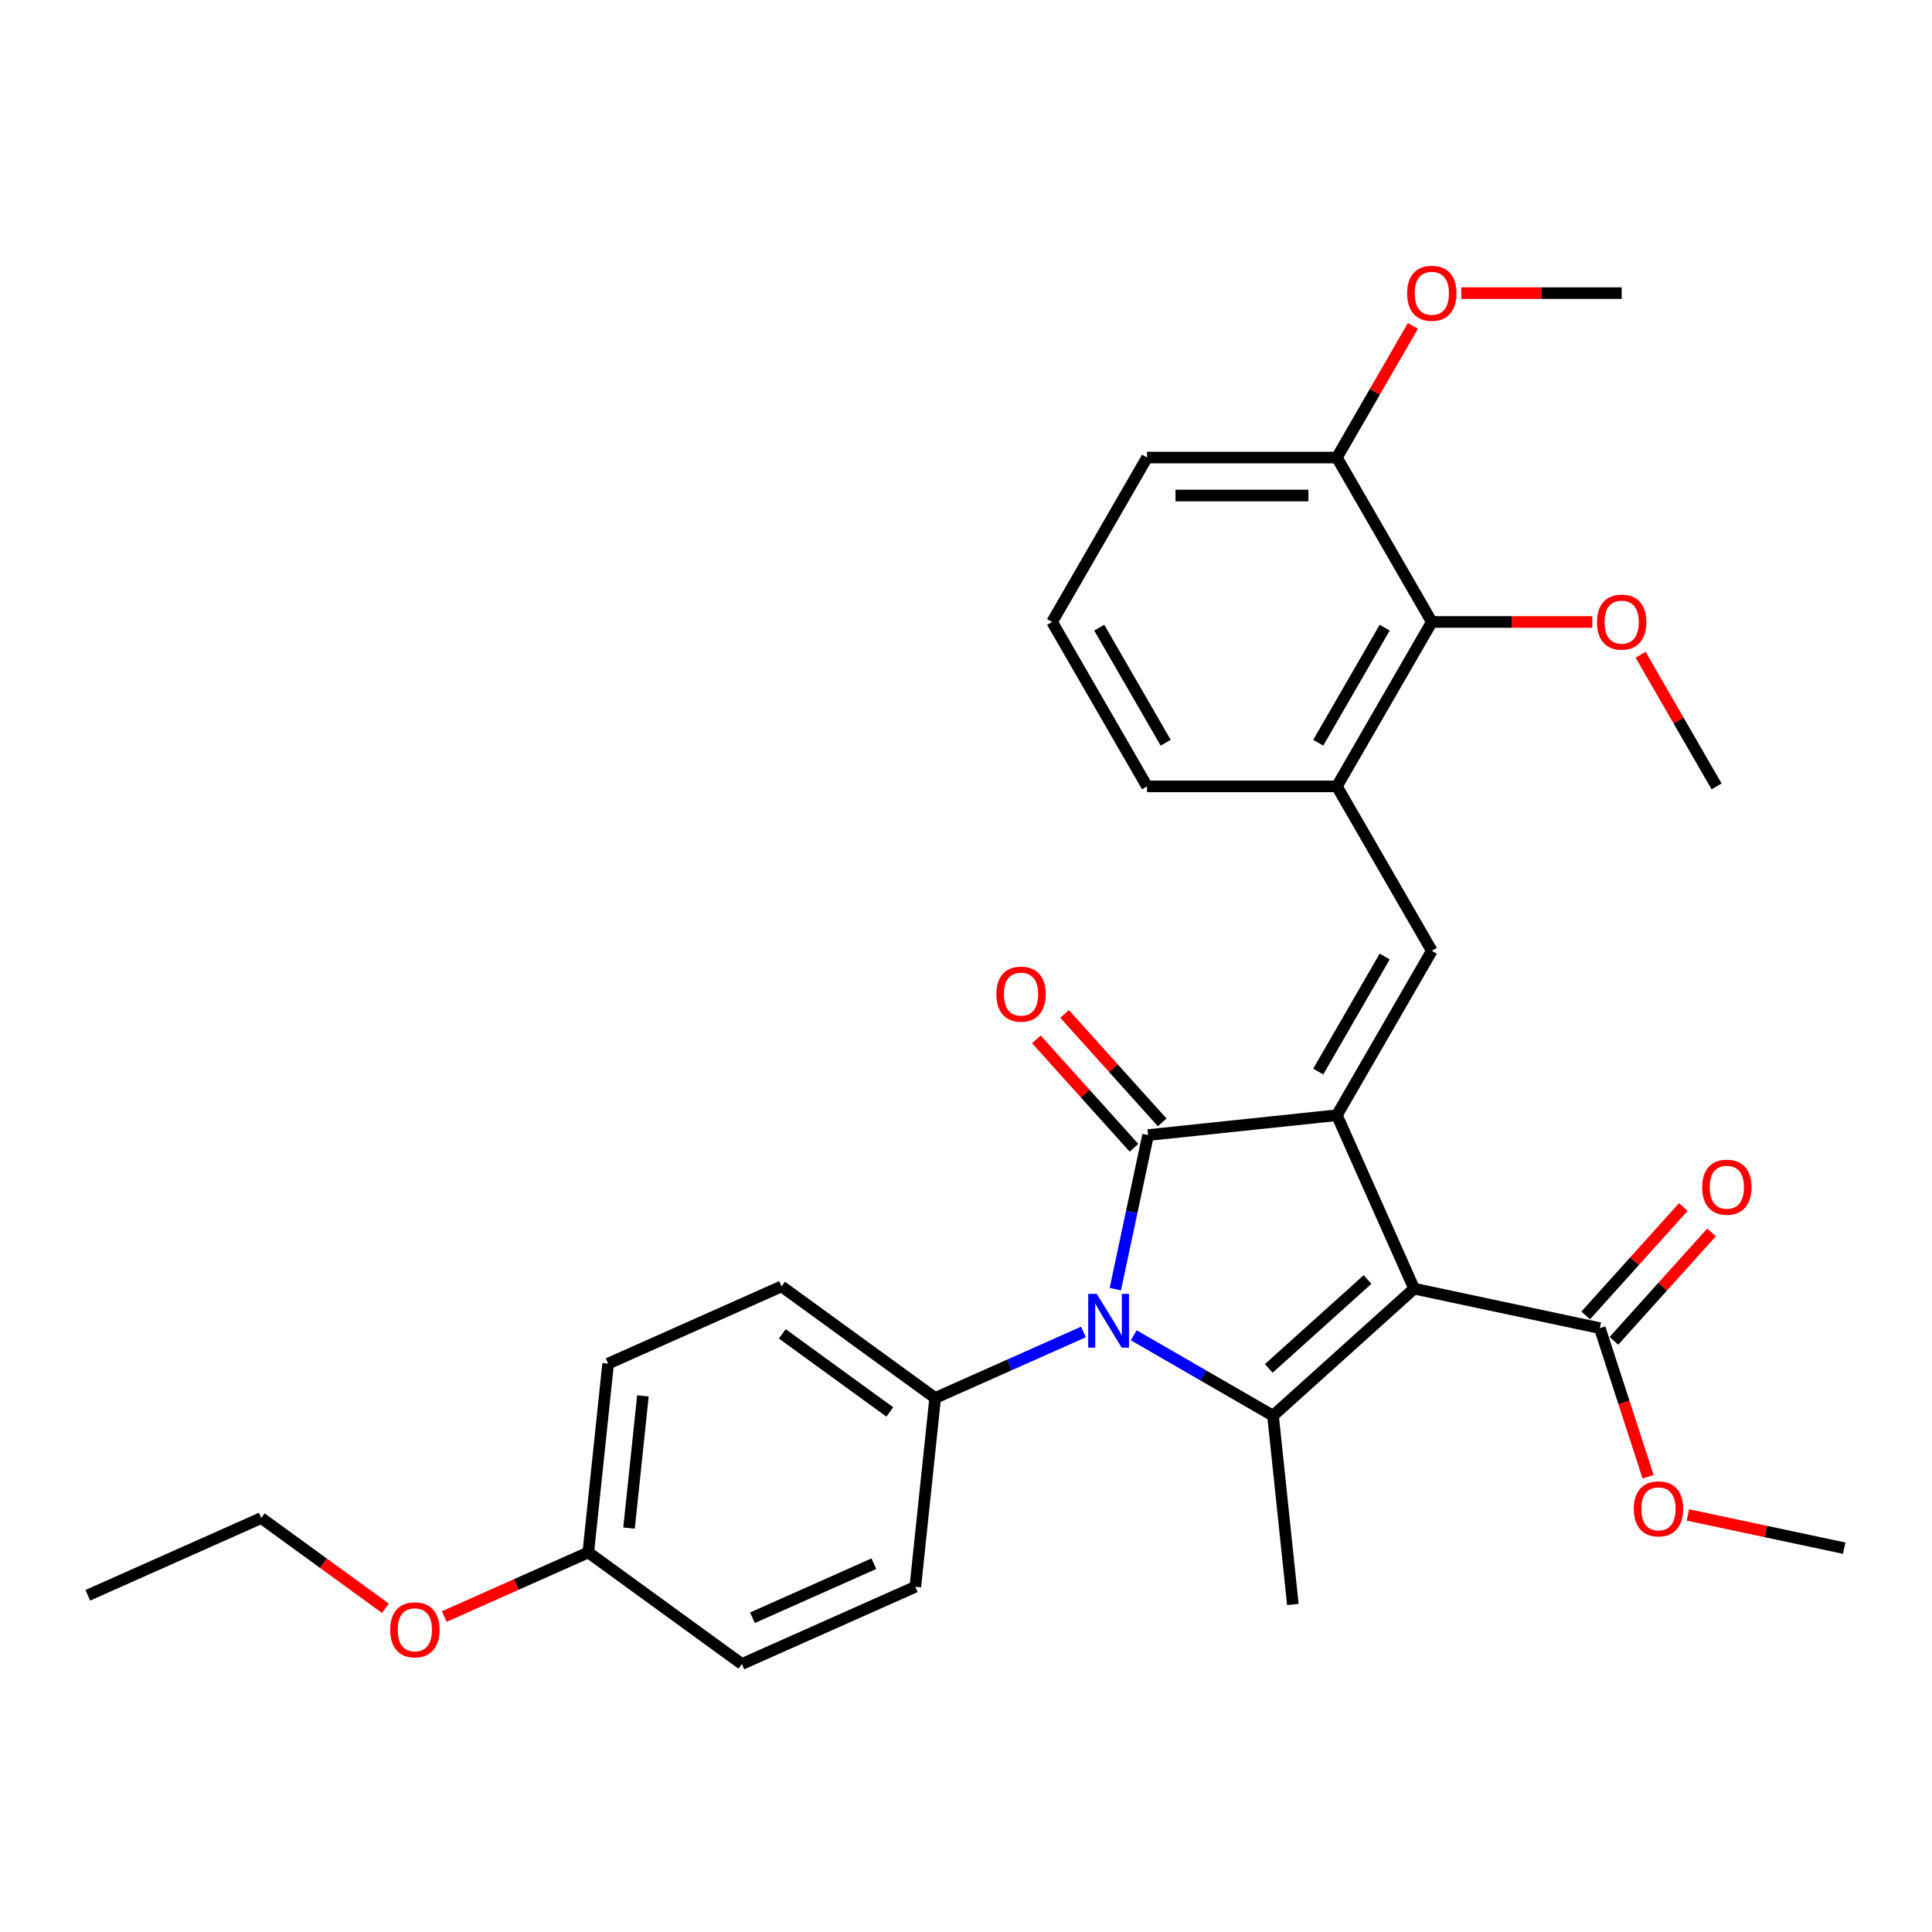 <?xml version='1.0' encoding='iso-8859-1'?>
<svg version='1.1' baseProfile='full'
              xmlns='http://www.w3.org/2000/svg'
                      xmlns:rdkit='http://www.rdkit.org/xml'
                      xmlns:xlink='http://www.w3.org/1999/xlink'
                  xml:space='preserve'
width='1000px' height='1000px' viewBox='0 0 1000 1000'>
<!-- END OF HEADER -->
<rect style='opacity:1.0;fill:#FFFFFF;stroke:none' width='1000' height='1000' x='0' y='0'> </rect>
<path class='bond-0' d='M 731.94,667.006 L 691.971,577.235' style='fill:none;fill-rule:evenodd;stroke:#000000;stroke-width:6px;stroke-linecap:butt;stroke-linejoin:miter;stroke-opacity:1' />
<path class='bond-3' d='M 731.94,667.006 L 658.913,732.76' style='fill:none;fill-rule:evenodd;stroke:#000000;stroke-width:6px;stroke-linecap:butt;stroke-linejoin:miter;stroke-opacity:1' />
<path class='bond-3' d='M 707.835,662.264 L 656.717,708.291' style='fill:none;fill-rule:evenodd;stroke:#000000;stroke-width:6px;stroke-linecap:butt;stroke-linejoin:miter;stroke-opacity:1' />
<path class='bond-5' d='M 731.94,667.006 L 828.06,687.437' style='fill:none;fill-rule:evenodd;stroke:#000000;stroke-width:6px;stroke-linecap:butt;stroke-linejoin:miter;stroke-opacity:1' />
<path class='bond-1' d='M 691.971,577.235 L 594.242,587.506' style='fill:none;fill-rule:evenodd;stroke:#000000;stroke-width:6px;stroke-linecap:butt;stroke-linejoin:miter;stroke-opacity:1' />
<path class='bond-4' d='M 691.971,577.235 L 741.105,492.133' style='fill:none;fill-rule:evenodd;stroke:#000000;stroke-width:6px;stroke-linecap:butt;stroke-linejoin:miter;stroke-opacity:1' />
<path class='bond-4' d='M 682.321,554.643 L 716.714,495.071' style='fill:none;fill-rule:evenodd;stroke:#000000;stroke-width:6px;stroke-linecap:butt;stroke-linejoin:miter;stroke-opacity:1' />
<path class='bond-9' d='M 601.545,580.931 L 576.284,552.876' style='fill:none;fill-rule:evenodd;stroke:#000000;stroke-width:6px;stroke-linecap:butt;stroke-linejoin:miter;stroke-opacity:1' />
<path class='bond-9' d='M 576.284,552.876 L 551.023,524.821' style='fill:none;fill-rule:evenodd;stroke:#FF0000;stroke-width:6px;stroke-linecap:butt;stroke-linejoin:miter;stroke-opacity:1' />
<path class='bond-9' d='M 586.94,594.082 L 561.679,566.026' style='fill:none;fill-rule:evenodd;stroke:#000000;stroke-width:6px;stroke-linecap:butt;stroke-linejoin:miter;stroke-opacity:1' />
<path class='bond-9' d='M 561.679,566.026 L 536.418,537.971' style='fill:none;fill-rule:evenodd;stroke:#FF0000;stroke-width:6px;stroke-linecap:butt;stroke-linejoin:miter;stroke-opacity:1' />
<path class='bond-30' d='M 594.242,587.506 L 585.767,627.381' style='fill:none;fill-rule:evenodd;stroke:#000000;stroke-width:6px;stroke-linecap:butt;stroke-linejoin:miter;stroke-opacity:1' />
<path class='bond-30' d='M 585.767,627.381 L 577.291,667.255' style='fill:none;fill-rule:evenodd;stroke:#0000FF;stroke-width:6px;stroke-linecap:butt;stroke-linejoin:miter;stroke-opacity:1' />
<path class='bond-2' d='M 586.822,691.138 L 622.868,711.949' style='fill:none;fill-rule:evenodd;stroke:#0000FF;stroke-width:6px;stroke-linecap:butt;stroke-linejoin:miter;stroke-opacity:1' />
<path class='bond-2' d='M 622.868,711.949 L 658.913,732.76' style='fill:none;fill-rule:evenodd;stroke:#000000;stroke-width:6px;stroke-linecap:butt;stroke-linejoin:miter;stroke-opacity:1' />
<path class='bond-7' d='M 560.801,689.419 L 522.42,706.507' style='fill:none;fill-rule:evenodd;stroke:#0000FF;stroke-width:6px;stroke-linecap:butt;stroke-linejoin:miter;stroke-opacity:1' />
<path class='bond-7' d='M 522.42,706.507 L 484.04,723.595' style='fill:none;fill-rule:evenodd;stroke:#000000;stroke-width:6px;stroke-linecap:butt;stroke-linejoin:miter;stroke-opacity:1' />
<path class='bond-14' d='M 658.913,732.76 L 669.185,830.488' style='fill:none;fill-rule:evenodd;stroke:#000000;stroke-width:6px;stroke-linecap:butt;stroke-linejoin:miter;stroke-opacity:1' />
<path class='bond-6' d='M 741.105,492.133 L 691.971,407.031' style='fill:none;fill-rule:evenodd;stroke:#000000;stroke-width:6px;stroke-linecap:butt;stroke-linejoin:miter;stroke-opacity:1' />
<path class='bond-10' d='M 835.362,694.012 L 860.623,665.957' style='fill:none;fill-rule:evenodd;stroke:#000000;stroke-width:6px;stroke-linecap:butt;stroke-linejoin:miter;stroke-opacity:1' />
<path class='bond-10' d='M 860.623,665.957 L 885.884,637.902' style='fill:none;fill-rule:evenodd;stroke:#FF0000;stroke-width:6px;stroke-linecap:butt;stroke-linejoin:miter;stroke-opacity:1' />
<path class='bond-10' d='M 820.757,680.862 L 846.018,652.806' style='fill:none;fill-rule:evenodd;stroke:#000000;stroke-width:6px;stroke-linecap:butt;stroke-linejoin:miter;stroke-opacity:1' />
<path class='bond-10' d='M 846.018,652.806 L 871.279,624.751' style='fill:none;fill-rule:evenodd;stroke:#FF0000;stroke-width:6px;stroke-linecap:butt;stroke-linejoin:miter;stroke-opacity:1' />
<path class='bond-15' d='M 828.06,687.437 L 840.557,725.901' style='fill:none;fill-rule:evenodd;stroke:#000000;stroke-width:6px;stroke-linecap:butt;stroke-linejoin:miter;stroke-opacity:1' />
<path class='bond-15' d='M 840.557,725.901 L 853.055,764.366' style='fill:none;fill-rule:evenodd;stroke:#FF0000;stroke-width:6px;stroke-linecap:butt;stroke-linejoin:miter;stroke-opacity:1' />
<path class='bond-8' d='M 691.971,407.031 L 741.105,321.929' style='fill:none;fill-rule:evenodd;stroke:#000000;stroke-width:6px;stroke-linecap:butt;stroke-linejoin:miter;stroke-opacity:1' />
<path class='bond-8' d='M 682.321,384.439 L 716.714,324.868' style='fill:none;fill-rule:evenodd;stroke:#000000;stroke-width:6px;stroke-linecap:butt;stroke-linejoin:miter;stroke-opacity:1' />
<path class='bond-21' d='M 691.971,407.031 L 593.704,407.031' style='fill:none;fill-rule:evenodd;stroke:#000000;stroke-width:6px;stroke-linecap:butt;stroke-linejoin:miter;stroke-opacity:1' />
<path class='bond-12' d='M 484.04,723.595 L 404.54,665.835' style='fill:none;fill-rule:evenodd;stroke:#000000;stroke-width:6px;stroke-linecap:butt;stroke-linejoin:miter;stroke-opacity:1' />
<path class='bond-12' d='M 460.563,730.831 L 404.913,690.399' style='fill:none;fill-rule:evenodd;stroke:#000000;stroke-width:6px;stroke-linecap:butt;stroke-linejoin:miter;stroke-opacity:1' />
<path class='bond-13' d='M 484.04,723.595 L 473.768,821.324' style='fill:none;fill-rule:evenodd;stroke:#000000;stroke-width:6px;stroke-linecap:butt;stroke-linejoin:miter;stroke-opacity:1' />
<path class='bond-11' d='M 741.105,321.929 L 691.971,236.828' style='fill:none;fill-rule:evenodd;stroke:#000000;stroke-width:6px;stroke-linecap:butt;stroke-linejoin:miter;stroke-opacity:1' />
<path class='bond-17' d='M 741.105,321.929 L 782.622,321.929' style='fill:none;fill-rule:evenodd;stroke:#000000;stroke-width:6px;stroke-linecap:butt;stroke-linejoin:miter;stroke-opacity:1' />
<path class='bond-17' d='M 782.622,321.929 L 824.14,321.929' style='fill:none;fill-rule:evenodd;stroke:#FF0000;stroke-width:6px;stroke-linecap:butt;stroke-linejoin:miter;stroke-opacity:1' />
<path class='bond-20' d='M 691.971,236.828 L 711.642,202.757' style='fill:none;fill-rule:evenodd;stroke:#000000;stroke-width:6px;stroke-linecap:butt;stroke-linejoin:miter;stroke-opacity:1' />
<path class='bond-20' d='M 711.642,202.757 L 731.312,168.687' style='fill:none;fill-rule:evenodd;stroke:#FF0000;stroke-width:6px;stroke-linecap:butt;stroke-linejoin:miter;stroke-opacity:1' />
<path class='bond-32' d='M 691.971,236.828 L 593.704,236.828' style='fill:none;fill-rule:evenodd;stroke:#000000;stroke-width:6px;stroke-linecap:butt;stroke-linejoin:miter;stroke-opacity:1' />
<path class='bond-32' d='M 677.231,256.481 L 608.444,256.481' style='fill:none;fill-rule:evenodd;stroke:#000000;stroke-width:6px;stroke-linecap:butt;stroke-linejoin:miter;stroke-opacity:1' />
<path class='bond-18' d='M 404.54,665.835 L 314.769,705.804' style='fill:none;fill-rule:evenodd;stroke:#000000;stroke-width:6px;stroke-linecap:butt;stroke-linejoin:miter;stroke-opacity:1' />
<path class='bond-19' d='M 473.768,821.324 L 383.997,861.292' style='fill:none;fill-rule:evenodd;stroke:#000000;stroke-width:6px;stroke-linecap:butt;stroke-linejoin:miter;stroke-opacity:1' />
<path class='bond-19' d='M 452.309,809.365 L 389.469,837.343' style='fill:none;fill-rule:evenodd;stroke:#000000;stroke-width:6px;stroke-linecap:butt;stroke-linejoin:miter;stroke-opacity:1' />
<path class='bond-26' d='M 873.657,784.132 L 914.101,792.729' style='fill:none;fill-rule:evenodd;stroke:#FF0000;stroke-width:6px;stroke-linecap:butt;stroke-linejoin:miter;stroke-opacity:1' />
<path class='bond-26' d='M 914.101,792.729 L 954.545,801.325' style='fill:none;fill-rule:evenodd;stroke:#000000;stroke-width:6px;stroke-linecap:butt;stroke-linejoin:miter;stroke-opacity:1' />
<path class='bond-16' d='M 304.497,803.532 L 383.997,861.292' style='fill:none;fill-rule:evenodd;stroke:#000000;stroke-width:6px;stroke-linecap:butt;stroke-linejoin:miter;stroke-opacity:1' />
<path class='bond-22' d='M 304.497,803.532 L 267.227,820.126' style='fill:none;fill-rule:evenodd;stroke:#000000;stroke-width:6px;stroke-linecap:butt;stroke-linejoin:miter;stroke-opacity:1' />
<path class='bond-22' d='M 267.227,820.126 L 229.957,836.72' style='fill:none;fill-rule:evenodd;stroke:#FF0000;stroke-width:6px;stroke-linecap:butt;stroke-linejoin:miter;stroke-opacity:1' />
<path class='bond-31' d='M 304.497,803.532 L 314.769,705.804' style='fill:none;fill-rule:evenodd;stroke:#000000;stroke-width:6px;stroke-linecap:butt;stroke-linejoin:miter;stroke-opacity:1' />
<path class='bond-31' d='M 325.584,790.928 L 332.774,722.517' style='fill:none;fill-rule:evenodd;stroke:#000000;stroke-width:6px;stroke-linecap:butt;stroke-linejoin:miter;stroke-opacity:1' />
<path class='bond-27' d='M 849.164,338.89 L 868.835,372.961' style='fill:none;fill-rule:evenodd;stroke:#FF0000;stroke-width:6px;stroke-linecap:butt;stroke-linejoin:miter;stroke-opacity:1' />
<path class='bond-27' d='M 868.835,372.961 L 888.505,407.031' style='fill:none;fill-rule:evenodd;stroke:#000000;stroke-width:6px;stroke-linecap:butt;stroke-linejoin:miter;stroke-opacity:1' />
<path class='bond-28' d='M 756.336,151.726 L 797.854,151.726' style='fill:none;fill-rule:evenodd;stroke:#FF0000;stroke-width:6px;stroke-linecap:butt;stroke-linejoin:miter;stroke-opacity:1' />
<path class='bond-28' d='M 797.854,151.726 L 839.372,151.726' style='fill:none;fill-rule:evenodd;stroke:#000000;stroke-width:6px;stroke-linecap:butt;stroke-linejoin:miter;stroke-opacity:1' />
<path class='bond-23' d='M 593.704,407.031 L 544.57,321.929' style='fill:none;fill-rule:evenodd;stroke:#000000;stroke-width:6px;stroke-linecap:butt;stroke-linejoin:miter;stroke-opacity:1' />
<path class='bond-23' d='M 603.354,384.439 L 568.961,324.868' style='fill:none;fill-rule:evenodd;stroke:#000000;stroke-width:6px;stroke-linecap:butt;stroke-linejoin:miter;stroke-opacity:1' />
<path class='bond-25' d='M 199.494,832.435 L 167.36,809.088' style='fill:none;fill-rule:evenodd;stroke:#FF0000;stroke-width:6px;stroke-linecap:butt;stroke-linejoin:miter;stroke-opacity:1' />
<path class='bond-25' d='M 167.36,809.088 L 135.226,785.741' style='fill:none;fill-rule:evenodd;stroke:#000000;stroke-width:6px;stroke-linecap:butt;stroke-linejoin:miter;stroke-opacity:1' />
<path class='bond-24' d='M 544.57,321.929 L 593.704,236.828' style='fill:none;fill-rule:evenodd;stroke:#000000;stroke-width:6px;stroke-linecap:butt;stroke-linejoin:miter;stroke-opacity:1' />
<path class='bond-29' d='M 135.226,785.741 L 45.455,825.71' style='fill:none;fill-rule:evenodd;stroke:#000000;stroke-width:6px;stroke-linecap:butt;stroke-linejoin:miter;stroke-opacity:1' />
<path  class='atom-3' d='M 567.66 669.711
L 576.779 684.451
Q 577.683 685.906, 579.138 688.539
Q 580.592 691.173, 580.67 691.33
L 580.67 669.711
L 584.365 669.711
L 584.365 697.541
L 580.553 697.541
L 570.765 681.425
Q 569.625 679.538, 568.407 677.376
Q 567.228 675.214, 566.874 674.546
L 566.874 697.541
L 563.258 697.541
L 563.258 669.711
L 567.66 669.711
' fill='#0000FF'/>
<path  class='atom-10' d='M 515.714 514.558
Q 515.714 507.876, 519.016 504.142
Q 522.318 500.408, 528.489 500.408
Q 534.66 500.408, 537.962 504.142
Q 541.264 507.876, 541.264 514.558
Q 541.264 521.319, 537.922 525.171
Q 534.581 528.984, 528.489 528.984
Q 522.357 528.984, 519.016 525.171
Q 515.714 521.358, 515.714 514.558
M 528.489 525.839
Q 532.734 525.839, 535.014 523.009
Q 537.333 520.14, 537.333 514.558
Q 537.333 509.095, 535.014 506.343
Q 532.734 503.552, 528.489 503.552
Q 524.244 503.552, 521.925 506.304
Q 519.645 509.055, 519.645 514.558
Q 519.645 520.179, 521.925 523.009
Q 524.244 525.839, 528.489 525.839
' fill='#FF0000'/>
<path  class='atom-11' d='M 881.038 614.489
Q 881.038 607.807, 884.34 604.073
Q 887.642 600.338, 893.813 600.338
Q 899.984 600.338, 903.286 604.073
Q 906.588 607.807, 906.588 614.489
Q 906.588 621.25, 903.247 625.102
Q 899.906 628.915, 893.813 628.915
Q 887.681 628.915, 884.34 625.102
Q 881.038 621.289, 881.038 614.489
M 893.813 625.77
Q 898.058 625.77, 900.338 622.94
Q 902.657 620.07, 902.657 614.489
Q 902.657 609.025, 900.338 606.274
Q 898.058 603.483, 893.813 603.483
Q 889.568 603.483, 887.249 606.234
Q 884.969 608.986, 884.969 614.489
Q 884.969 620.11, 887.249 622.94
Q 889.568 625.77, 893.813 625.77
' fill='#FF0000'/>
<path  class='atom-16' d='M 845.651 780.973
Q 845.651 774.291, 848.953 770.557
Q 852.255 766.823, 858.426 766.823
Q 864.597 766.823, 867.899 770.557
Q 871.2 774.291, 871.2 780.973
Q 871.2 787.734, 867.859 791.586
Q 864.518 795.399, 858.426 795.399
Q 852.294 795.399, 848.953 791.586
Q 845.651 787.773, 845.651 780.973
M 858.426 792.254
Q 862.671 792.254, 864.951 789.424
Q 867.27 786.555, 867.27 780.973
Q 867.27 775.509, 864.951 772.758
Q 862.671 769.967, 858.426 769.967
Q 854.181 769.967, 851.862 772.719
Q 849.582 775.47, 849.582 780.973
Q 849.582 786.594, 851.862 789.424
Q 854.181 792.254, 858.426 792.254
' fill='#FF0000'/>
<path  class='atom-18' d='M 826.597 322.008
Q 826.597 315.326, 829.899 311.592
Q 833.2 307.857, 839.372 307.857
Q 845.543 307.857, 848.845 311.592
Q 852.146 315.326, 852.146 322.008
Q 852.146 328.769, 848.805 332.621
Q 845.464 336.434, 839.372 336.434
Q 833.24 336.434, 829.899 332.621
Q 826.597 328.808, 826.597 322.008
M 839.372 333.289
Q 843.617 333.289, 845.897 330.459
Q 848.216 327.589, 848.216 322.008
Q 848.216 316.544, 845.897 313.793
Q 843.617 311.002, 839.372 311.002
Q 835.127 311.002, 832.807 313.753
Q 830.528 316.505, 830.528 322.008
Q 830.528 327.629, 832.807 330.459
Q 835.127 333.289, 839.372 333.289
' fill='#FF0000'/>
<path  class='atom-21' d='M 728.33 151.804
Q 728.33 145.122, 731.632 141.388
Q 734.933 137.654, 741.105 137.654
Q 747.276 137.654, 750.578 141.388
Q 753.879 145.122, 753.879 151.804
Q 753.879 158.565, 750.538 162.417
Q 747.197 166.23, 741.105 166.23
Q 734.973 166.23, 731.632 162.417
Q 728.33 158.604, 728.33 151.804
M 741.105 163.085
Q 745.35 163.085, 747.63 160.255
Q 749.949 157.386, 749.949 151.804
Q 749.949 146.341, 747.63 143.589
Q 745.35 140.798, 741.105 140.798
Q 736.859 140.798, 734.54 143.55
Q 732.261 146.301, 732.261 151.804
Q 732.261 157.425, 734.54 160.255
Q 736.859 163.085, 741.105 163.085
' fill='#FF0000'/>
<path  class='atom-23' d='M 201.951 843.58
Q 201.951 836.898, 205.253 833.164
Q 208.555 829.429, 214.726 829.429
Q 220.897 829.429, 224.199 833.164
Q 227.5 836.898, 227.5 843.58
Q 227.5 850.341, 224.159 854.193
Q 220.818 858.006, 214.726 858.006
Q 208.594 858.006, 205.253 854.193
Q 201.951 850.38, 201.951 843.58
M 214.726 854.861
Q 218.971 854.861, 221.251 852.031
Q 223.57 849.161, 223.57 843.58
Q 223.57 838.116, 221.251 835.365
Q 218.971 832.574, 214.726 832.574
Q 210.481 832.574, 208.161 835.325
Q 205.882 838.077, 205.882 843.58
Q 205.882 849.201, 208.161 852.031
Q 210.481 854.861, 214.726 854.861
' fill='#FF0000'/>
</svg>
